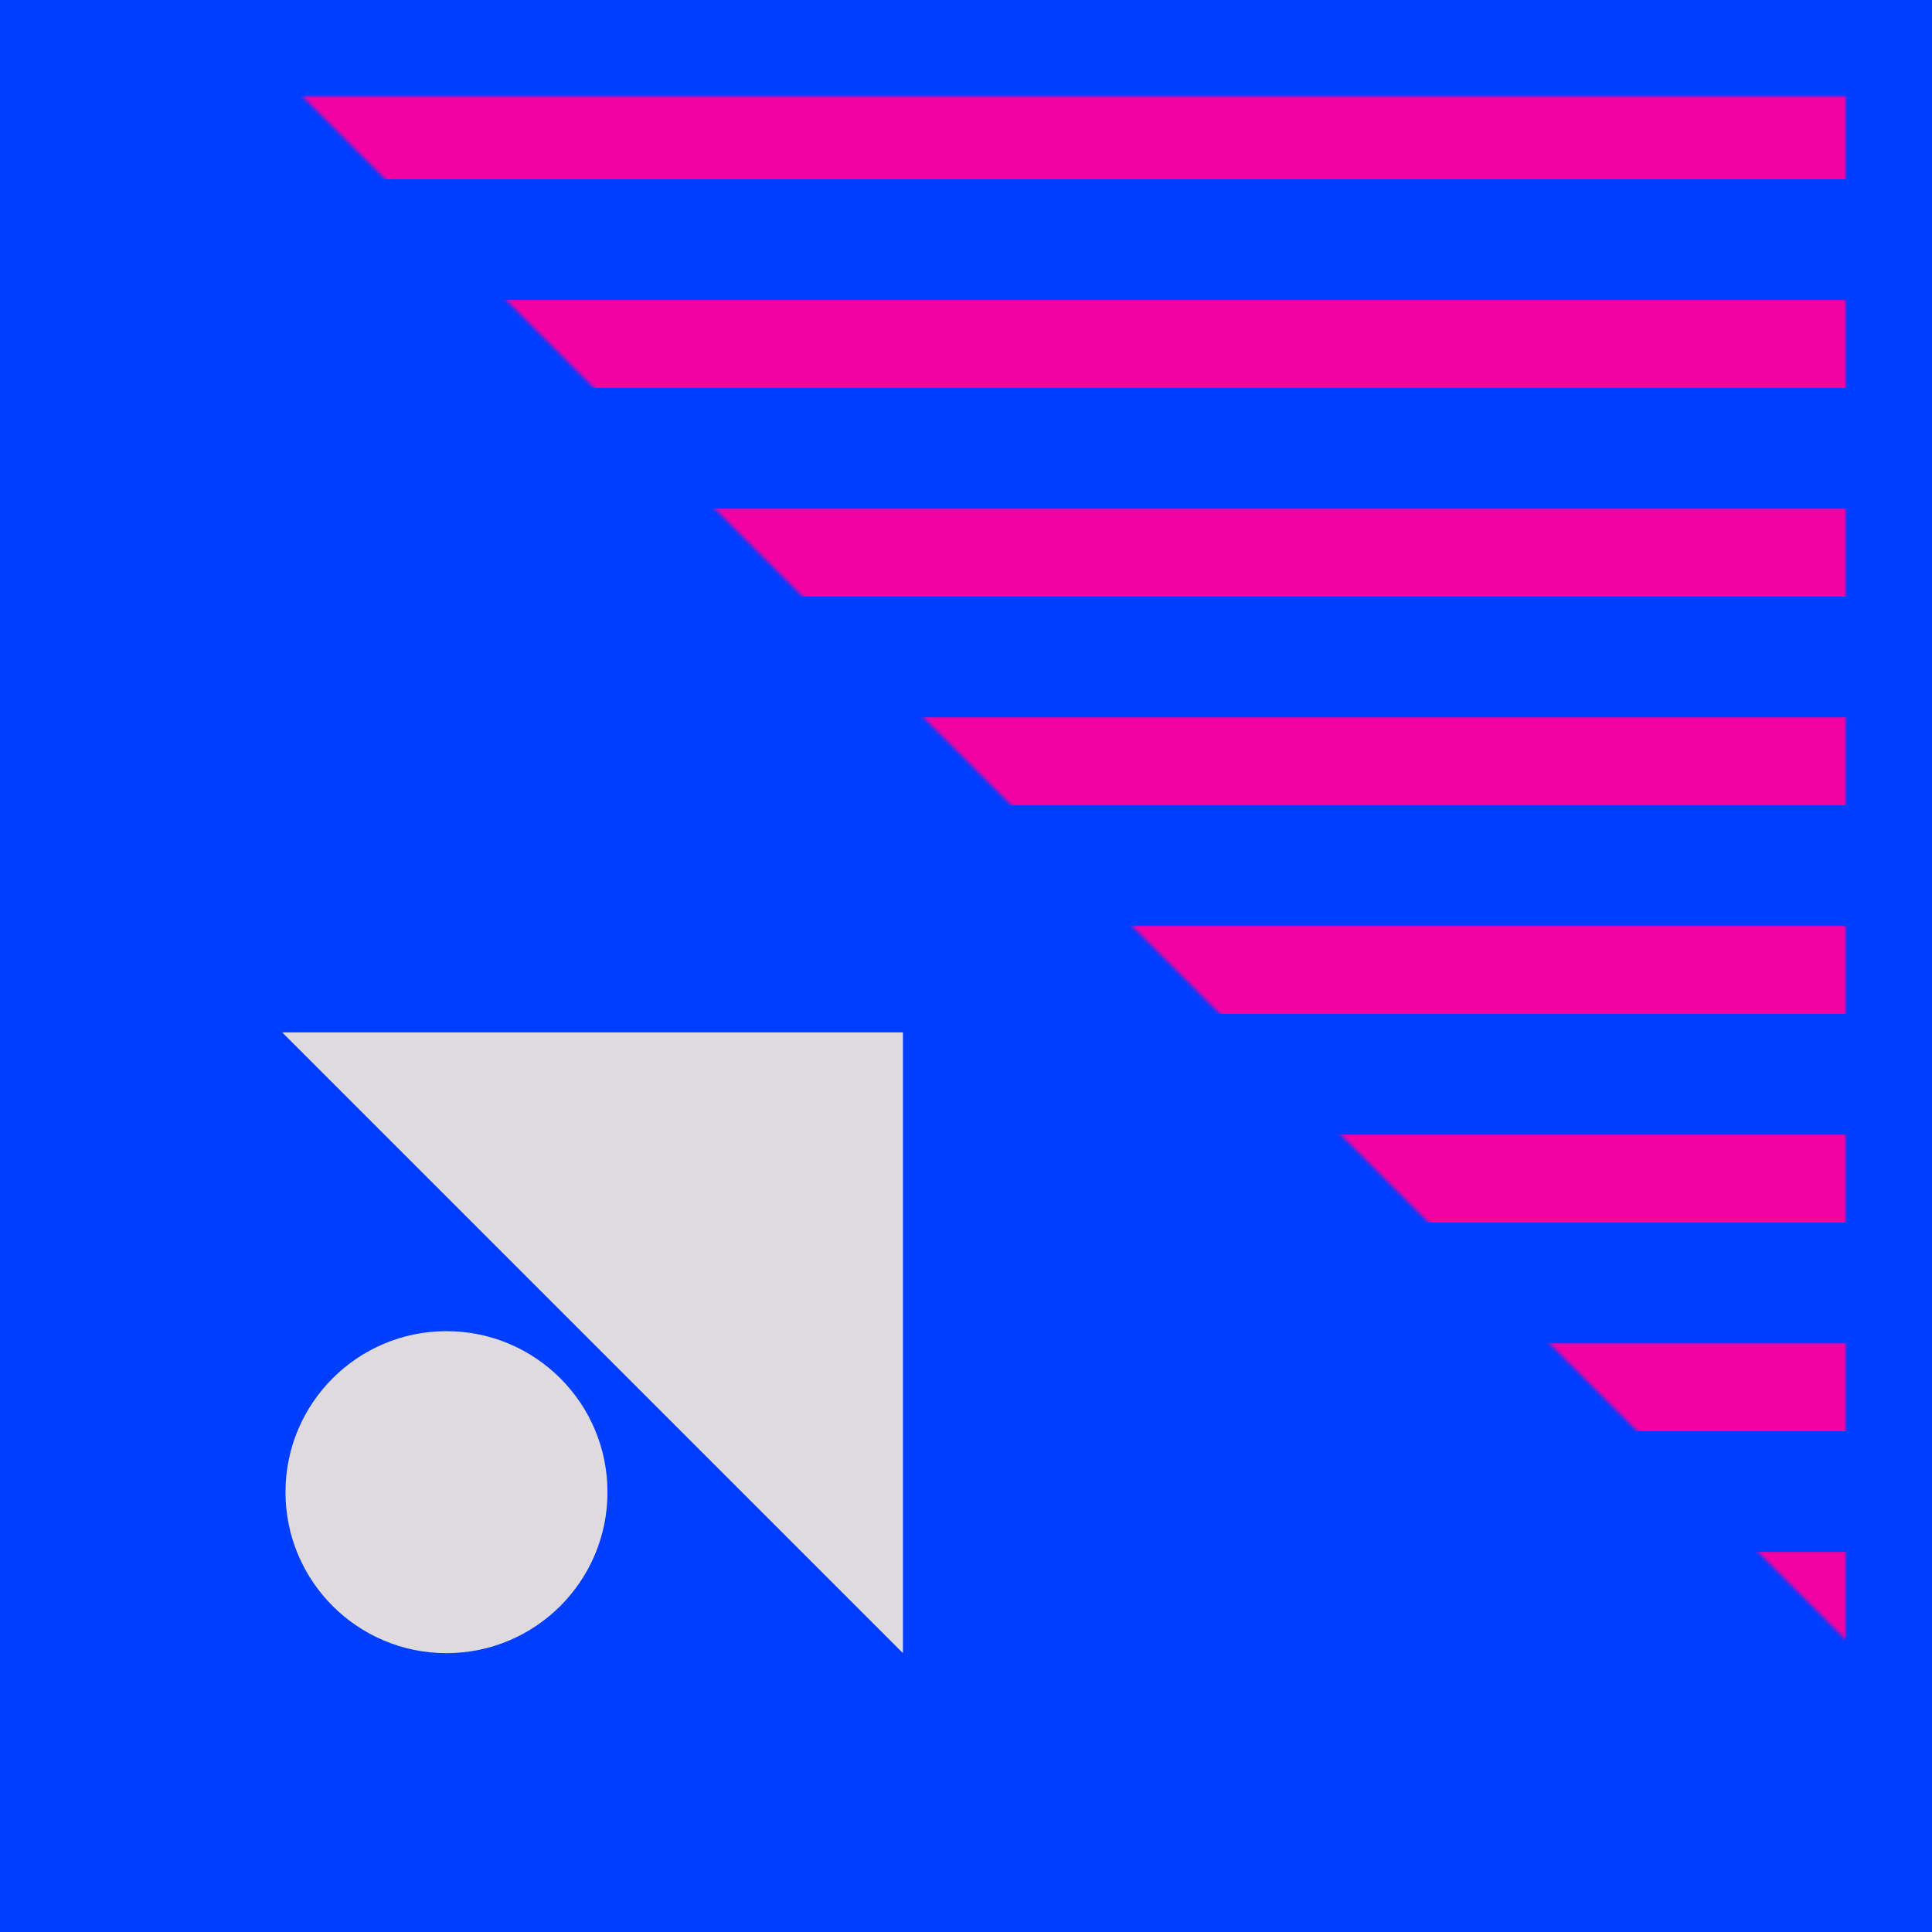 <?xml version="1.0" encoding="UTF-8"?>
<svg width="582px" height="582px" viewBox="0 0 582 582" version="1.1" xmlns="http://www.w3.org/2000/svg" xmlns:xlink="http://www.w3.org/1999/xlink">
    <!-- Generator: Sketch 55.2 (78181) - https://sketchapp.com -->
    <title>Group 15</title>
    <desc>Created with Sketch.</desc>
    <defs>
        <polygon id="path-1" points="0 0 465 465 465 0"></polygon>
    </defs>
    <g id="Page-1" stroke="none" stroke-width="1" fill="none" fill-rule="evenodd">
        <g id="Desktop-Copy-4" transform="translate(-1103, -4594)">
            <g id="Group-15" transform="translate(1103, 4594)">
                <polygon id="Fill-1" fill="#003EFF" points="0 582 582 582 582 0 0 0"></polygon>
                <polygon id="Fill-2" fill="#DFDADE" points="272 498 272 311 85 311"></polygon>
                <path d="M86,449.501 C86,476.285 107.715,498 134.499,498 C161.285,498 183,476.285 183,449.501 C183,422.715 161.285,401 134.499,401 C107.715,401 86,422.715 86,449.501" id="Fill-3" fill="#DFDADE"></path>
                <g id="Group-14" transform="translate(91, 29)">
                    <mask id="mask-2" fill="white">
                        <use xlink:href="#path-1"></use>
                    </mask>
                    <g id="Clip-6"></g>
                    <polygon id="Fill-5" fill="#F202A3" mask="url(#mask-2)" points="-48.56 25.015 513.56 25.015 513.56 -1.471 -48.56 -1.471"></polygon>
                    <polygon id="Fill-7" fill="#F202A3" mask="url(#mask-2)" points="-48.56 87.871 513.56 87.871 513.56 61.383 -48.56 61.383"></polygon>
                    <polygon id="Fill-8" fill="#F202A3" mask="url(#mask-2)" points="-48.56 150.726 513.56 150.726 513.56 124.239 -48.56 124.239"></polygon>
                    <polygon id="Fill-9" fill="#F202A3" mask="url(#mask-2)" points="-48.56 213.581 513.56 213.581 513.56 187.093 -48.56 187.093"></polygon>
                    <polygon id="Fill-10" fill="#F202A3" mask="url(#mask-2)" points="-48.56 276.436 513.56 276.436 513.56 249.949 -48.56 249.949"></polygon>
                    <polygon id="Fill-11" fill="#F202A3" mask="url(#mask-2)" points="-48.56 339.29 513.56 339.29 513.56 312.804 -48.56 312.804"></polygon>
                    <polygon id="Fill-12" fill="#F202A3" mask="url(#mask-2)" points="-48.56 402.145 513.56 402.145 513.56 375.659 -48.56 375.659"></polygon>
                    <polygon id="Fill-13" fill="#F202A3" mask="url(#mask-2)" points="-48.56 465 513.56 465 513.56 438.512 -48.56 438.512"></polygon>
                </g>
            </g>
        </g>
    </g>
</svg>